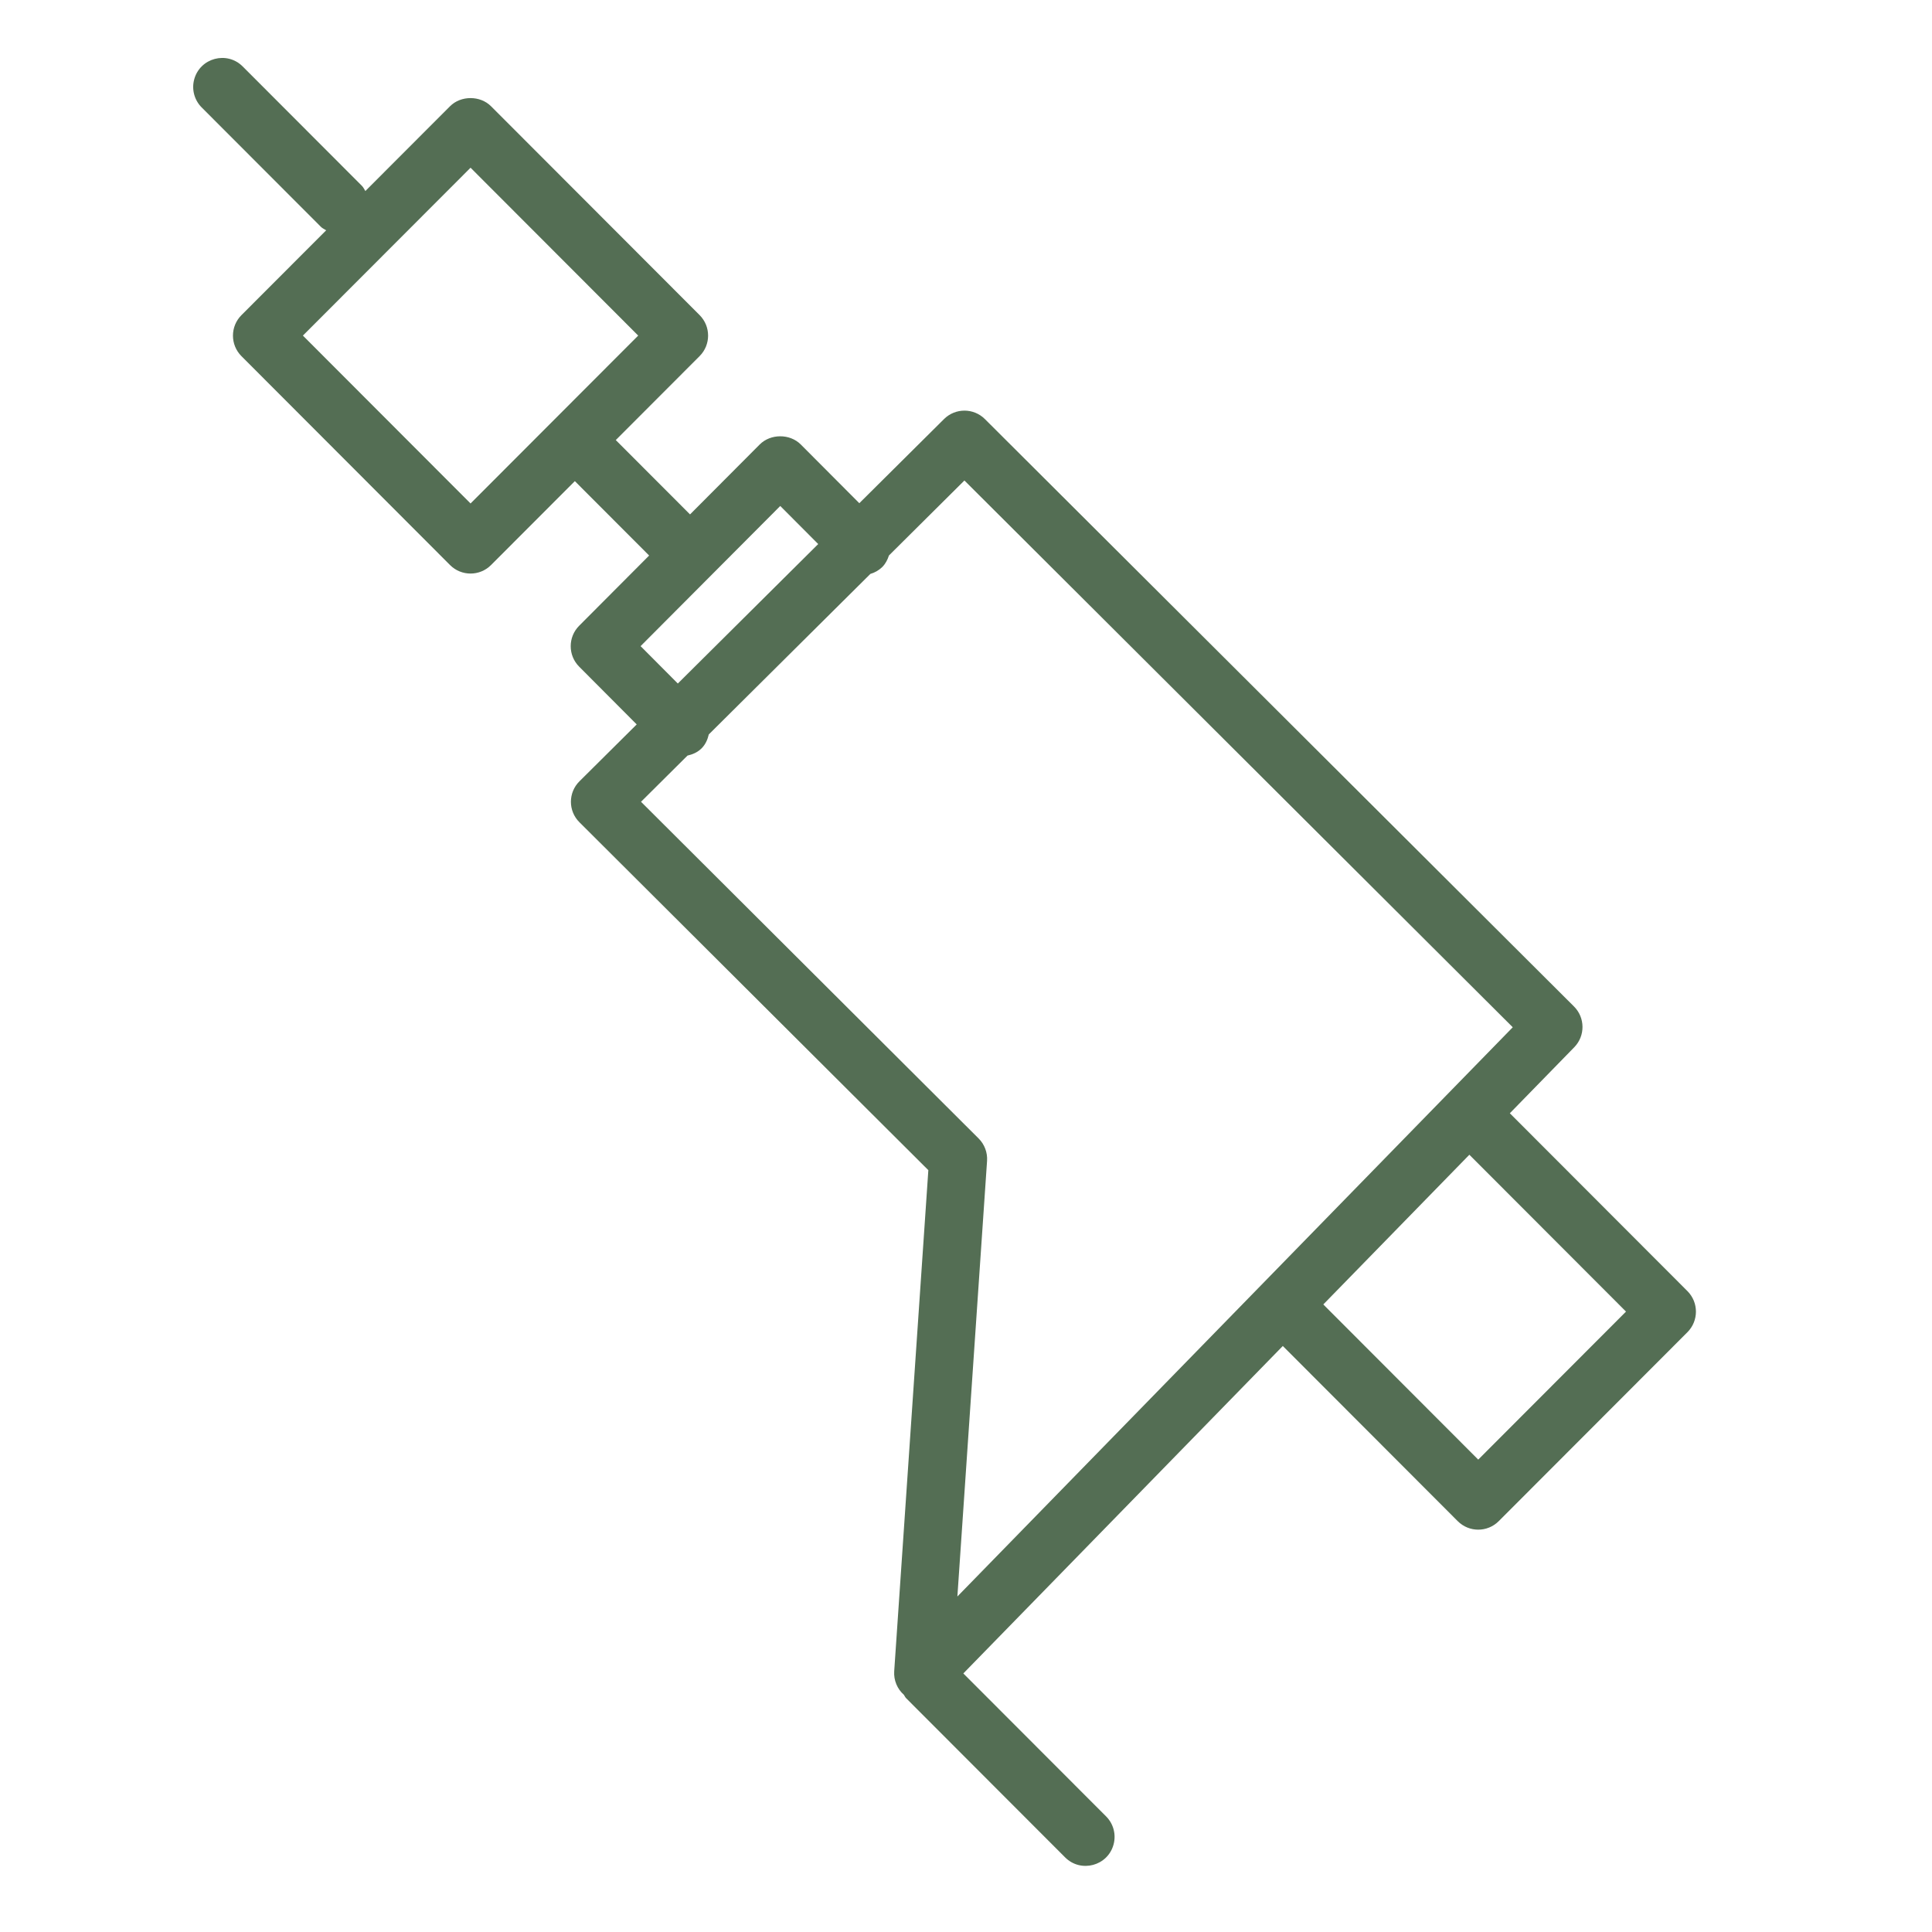 <?xml version="1.0" encoding="UTF-8"?> <svg xmlns="http://www.w3.org/2000/svg" viewBox="0 0 100.00 100.00"><path fill="#546e54" stroke="none" fill-opacity="1" stroke-width="1" stroke-opacity="1" color="rgb(51, 51, 51)" fill-rule="evenodd" id="tSvge49baed3b0" title="Path 1" d="M87.343 66.829C84.278 63.76 81.214 60.691 78.149 57.622C79.261 56.483 80.372 55.343 81.484 54.204C82.058 53.616 82.051 52.675 81.469 52.095C71.306 41.961 61.142 31.826 50.979 21.692C50.394 21.109 49.449 21.108 48.863 21.69C47.401 23.142 45.94 24.594 44.478 26.046C43.468 25.033 42.458 24.019 41.448 23.006C40.886 22.441 39.886 22.441 39.323 23.006C38.121 24.213 36.918 25.419 35.716 26.626C34.435 25.343 33.154 24.061 31.873 22.778C33.32 21.329 34.766 19.88 36.213 18.431C36.797 17.845 36.797 16.897 36.213 16.311C32.614 12.707 29.015 9.103 25.416 5.499C24.854 4.937 23.856 4.936 23.293 5.499C21.832 6.962 20.372 8.425 18.911 9.888C18.853 9.797 18.812 9.698 18.732 9.619C16.675 7.559 14.619 5.5 12.562 3.44C11.746 2.623 10.351 2.996 10.051 4.112C9.912 4.629 10.06 5.182 10.439 5.561C12.496 7.621 14.552 9.68 16.609 11.74C16.689 11.821 16.789 11.863 16.882 11.921C15.42 13.385 13.958 14.849 12.496 16.313C11.912 16.899 11.912 17.847 12.496 18.433C16.095 22.037 19.694 25.642 23.293 29.246C23.879 29.834 24.831 29.834 25.417 29.246C26.863 27.798 28.308 26.351 29.754 24.903C31.036 26.187 32.317 27.47 33.599 28.754C32.392 29.966 31.184 31.177 29.977 32.389C29.394 32.974 29.394 33.921 29.977 34.506C30.97 35.503 31.963 36.499 32.956 37.496C31.969 38.476 30.982 39.457 29.995 40.437C29.403 41.022 29.402 41.976 29.993 42.562C36.012 48.564 42.032 54.566 48.051 60.568C47.462 69.212 46.873 77.856 46.284 86.5C46.252 86.971 46.443 87.42 46.784 87.722C46.827 87.78 46.849 87.847 46.902 87.899C49.644 90.645 52.387 93.391 55.129 96.137C55.945 96.954 57.34 96.582 57.639 95.466C57.778 94.949 57.631 94.396 57.252 94.017C54.789 91.55 52.325 89.084 49.862 86.617C55.374 80.967 60.886 75.318 66.398 69.668C69.416 72.69 72.433 75.712 75.451 78.734C76.037 79.322 76.989 79.322 77.575 78.734C80.831 75.473 84.088 72.212 87.344 68.951C87.927 68.364 87.927 67.416 87.343 66.829ZM24.356 26.06C21.463 23.163 18.571 20.267 15.678 17.37C18.571 14.474 21.463 11.577 24.356 8.681C27.248 11.577 30.141 14.474 33.033 17.37C30.141 20.267 27.248 23.163 24.356 26.06ZM33.157 33.444C35.567 31.026 37.976 28.607 40.386 26.189C41.041 26.846 41.695 27.503 42.35 28.16C39.928 30.566 37.506 32.973 35.084 35.379C34.442 34.734 33.799 34.089 33.157 33.444ZM33.179 41.5C33.981 40.703 34.783 39.906 35.585 39.109C35.85 39.048 36.106 38.942 36.312 38.736C36.518 38.531 36.625 38.277 36.687 38.014C39.475 35.245 42.262 32.475 45.05 29.706C45.278 29.64 45.487 29.52 45.659 29.356C45.834 29.182 45.94 28.972 46.011 28.752C47.313 27.458 48.616 26.164 49.918 24.87C59.379 34.304 68.839 43.737 78.3 53.171C68.718 62.992 59.136 72.813 49.554 82.634C50.066 75.119 50.578 67.604 51.09 60.089C51.119 59.656 50.959 59.231 50.652 58.925C44.828 53.117 39.003 47.308 33.179 41.5ZM76.513 75.549C73.84 72.872 71.167 70.195 68.494 67.518C71.014 64.935 73.534 62.352 76.054 59.769C78.757 62.475 81.459 65.182 84.162 67.888C81.612 70.442 79.063 72.995 76.513 75.549Z"></path></svg> 